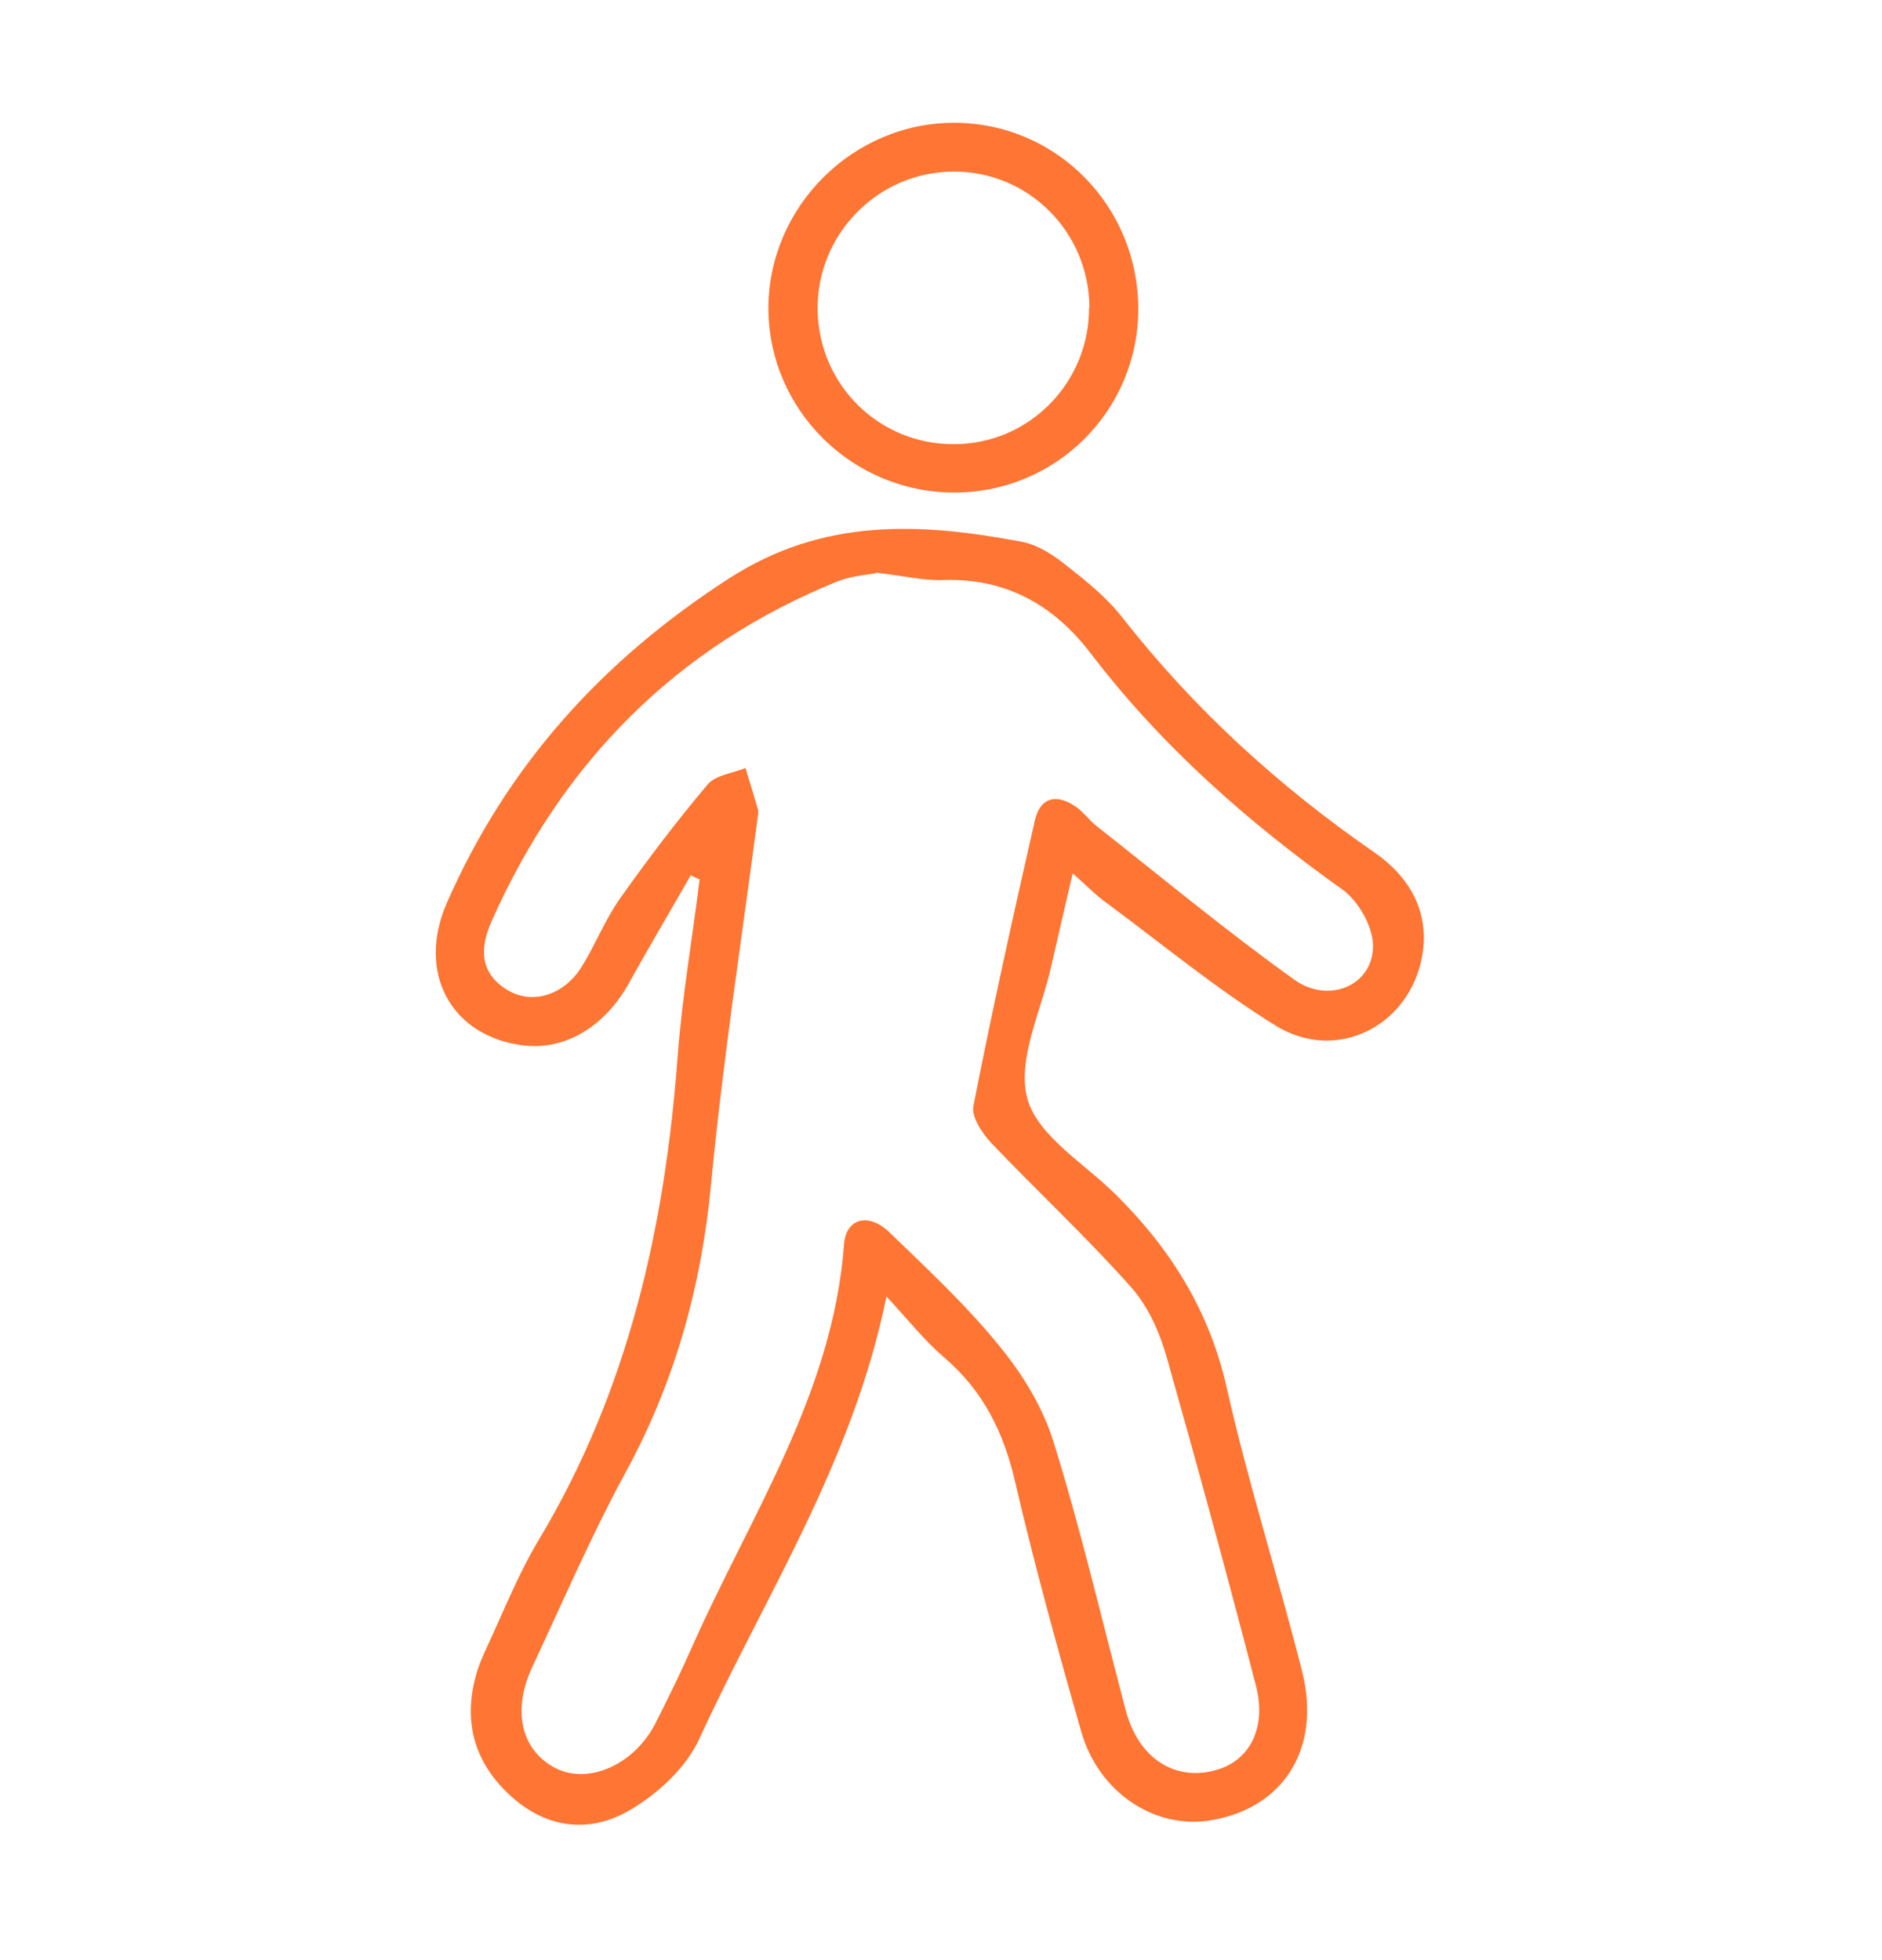 <svg width="24" height="25" viewBox="0 0 24 25" fill="none" xmlns="http://www.w3.org/2000/svg">
<path d="M11.304 16.54C10.873 18.657 9.752 20.359 8.917 22.18C8.751 22.544 8.388 22.881 8.03 23.088C7.537 23.379 6.987 23.332 6.525 22.917C6.074 22.512 5.907 22.009 6.058 21.412C6.094 21.257 6.162 21.111 6.229 20.966C6.437 20.515 6.624 20.048 6.878 19.628C8.014 17.729 8.481 15.648 8.642 13.469C8.699 12.716 8.829 11.969 8.922 11.217C8.886 11.201 8.844 11.18 8.808 11.165C8.549 11.621 8.279 12.073 8.024 12.535C7.713 13.095 7.21 13.396 6.681 13.334C5.757 13.225 5.306 12.41 5.7 11.512C6.468 9.764 7.677 8.425 9.29 7.382C10.499 6.599 11.739 6.666 13.031 6.91C13.223 6.946 13.415 7.066 13.571 7.19C13.836 7.398 14.106 7.611 14.308 7.87C15.226 9.043 16.305 10.028 17.53 10.874C17.971 11.18 18.236 11.627 18.137 12.192C17.976 13.09 17.042 13.562 16.264 13.079C15.512 12.613 14.822 12.042 14.106 11.512C13.976 11.419 13.867 11.305 13.68 11.139C13.582 11.564 13.493 11.938 13.41 12.306C13.286 12.877 12.969 13.5 13.099 14.003C13.223 14.48 13.82 14.833 14.22 15.227C14.92 15.918 15.418 16.706 15.641 17.687C15.916 18.912 16.3 20.11 16.607 21.324C16.855 22.326 16.347 23.088 15.398 23.223C14.702 23.317 14.007 22.85 13.789 22.087C13.488 21.034 13.197 19.98 12.948 18.912C12.803 18.273 12.539 17.739 12.04 17.313C11.791 17.101 11.584 16.836 11.304 16.535V16.54ZM11.169 7.31C11.081 7.33 10.873 7.341 10.686 7.413C8.621 8.249 7.173 9.722 6.271 11.746C6.12 12.083 6.11 12.41 6.473 12.628C6.79 12.82 7.194 12.69 7.417 12.332C7.594 12.047 7.718 11.725 7.91 11.455C8.263 10.957 8.632 10.47 9.026 10.003C9.13 9.883 9.348 9.862 9.508 9.795C9.56 9.977 9.617 10.153 9.669 10.335C9.669 10.345 9.669 10.366 9.669 10.376C9.462 11.954 9.218 13.526 9.067 15.113C8.943 16.411 8.606 17.625 7.983 18.771C7.542 19.581 7.179 20.427 6.79 21.257C6.525 21.822 6.649 22.331 7.09 22.554C7.511 22.762 8.087 22.507 8.357 21.983C8.523 21.656 8.683 21.329 8.829 20.997C9.571 19.327 10.624 17.77 10.764 15.866C10.79 15.534 11.081 15.466 11.34 15.715C11.822 16.182 12.321 16.644 12.741 17.163C13.037 17.521 13.301 17.952 13.436 18.393C13.774 19.477 14.033 20.587 14.323 21.687C14.344 21.77 14.365 21.859 14.396 21.942C14.588 22.476 15.034 22.72 15.527 22.57C15.942 22.445 16.155 22.03 16.015 21.495C15.652 20.095 15.273 18.704 14.879 17.313C14.79 16.997 14.645 16.67 14.432 16.426C13.862 15.783 13.229 15.196 12.637 14.574C12.523 14.449 12.383 14.242 12.414 14.102C12.653 12.882 12.922 11.673 13.197 10.464C13.265 10.163 13.483 10.117 13.732 10.298C13.825 10.366 13.893 10.464 13.986 10.537C14.822 11.196 15.641 11.876 16.503 12.493C16.949 12.815 17.515 12.561 17.509 12.062C17.509 11.819 17.323 11.492 17.12 11.346C15.911 10.485 14.811 9.515 13.908 8.332C13.441 7.72 12.834 7.372 12.03 7.398C11.786 7.408 11.537 7.346 11.174 7.304L11.169 7.31Z" fill="#FF7533"/>
<path d="M14.516 3.953C14.51 5.239 13.467 6.282 12.17 6.282C10.863 6.282 9.799 5.224 9.799 3.927C9.804 2.629 10.883 1.561 12.175 1.566C13.478 1.571 14.521 2.635 14.516 3.953ZM13.893 3.921C13.888 2.962 13.12 2.188 12.165 2.188C11.2 2.188 10.411 2.987 10.427 3.958C10.443 4.918 11.221 5.675 12.175 5.665C13.13 5.66 13.893 4.876 13.888 3.921H13.893Z" fill="#FF7533"/>
</svg>
